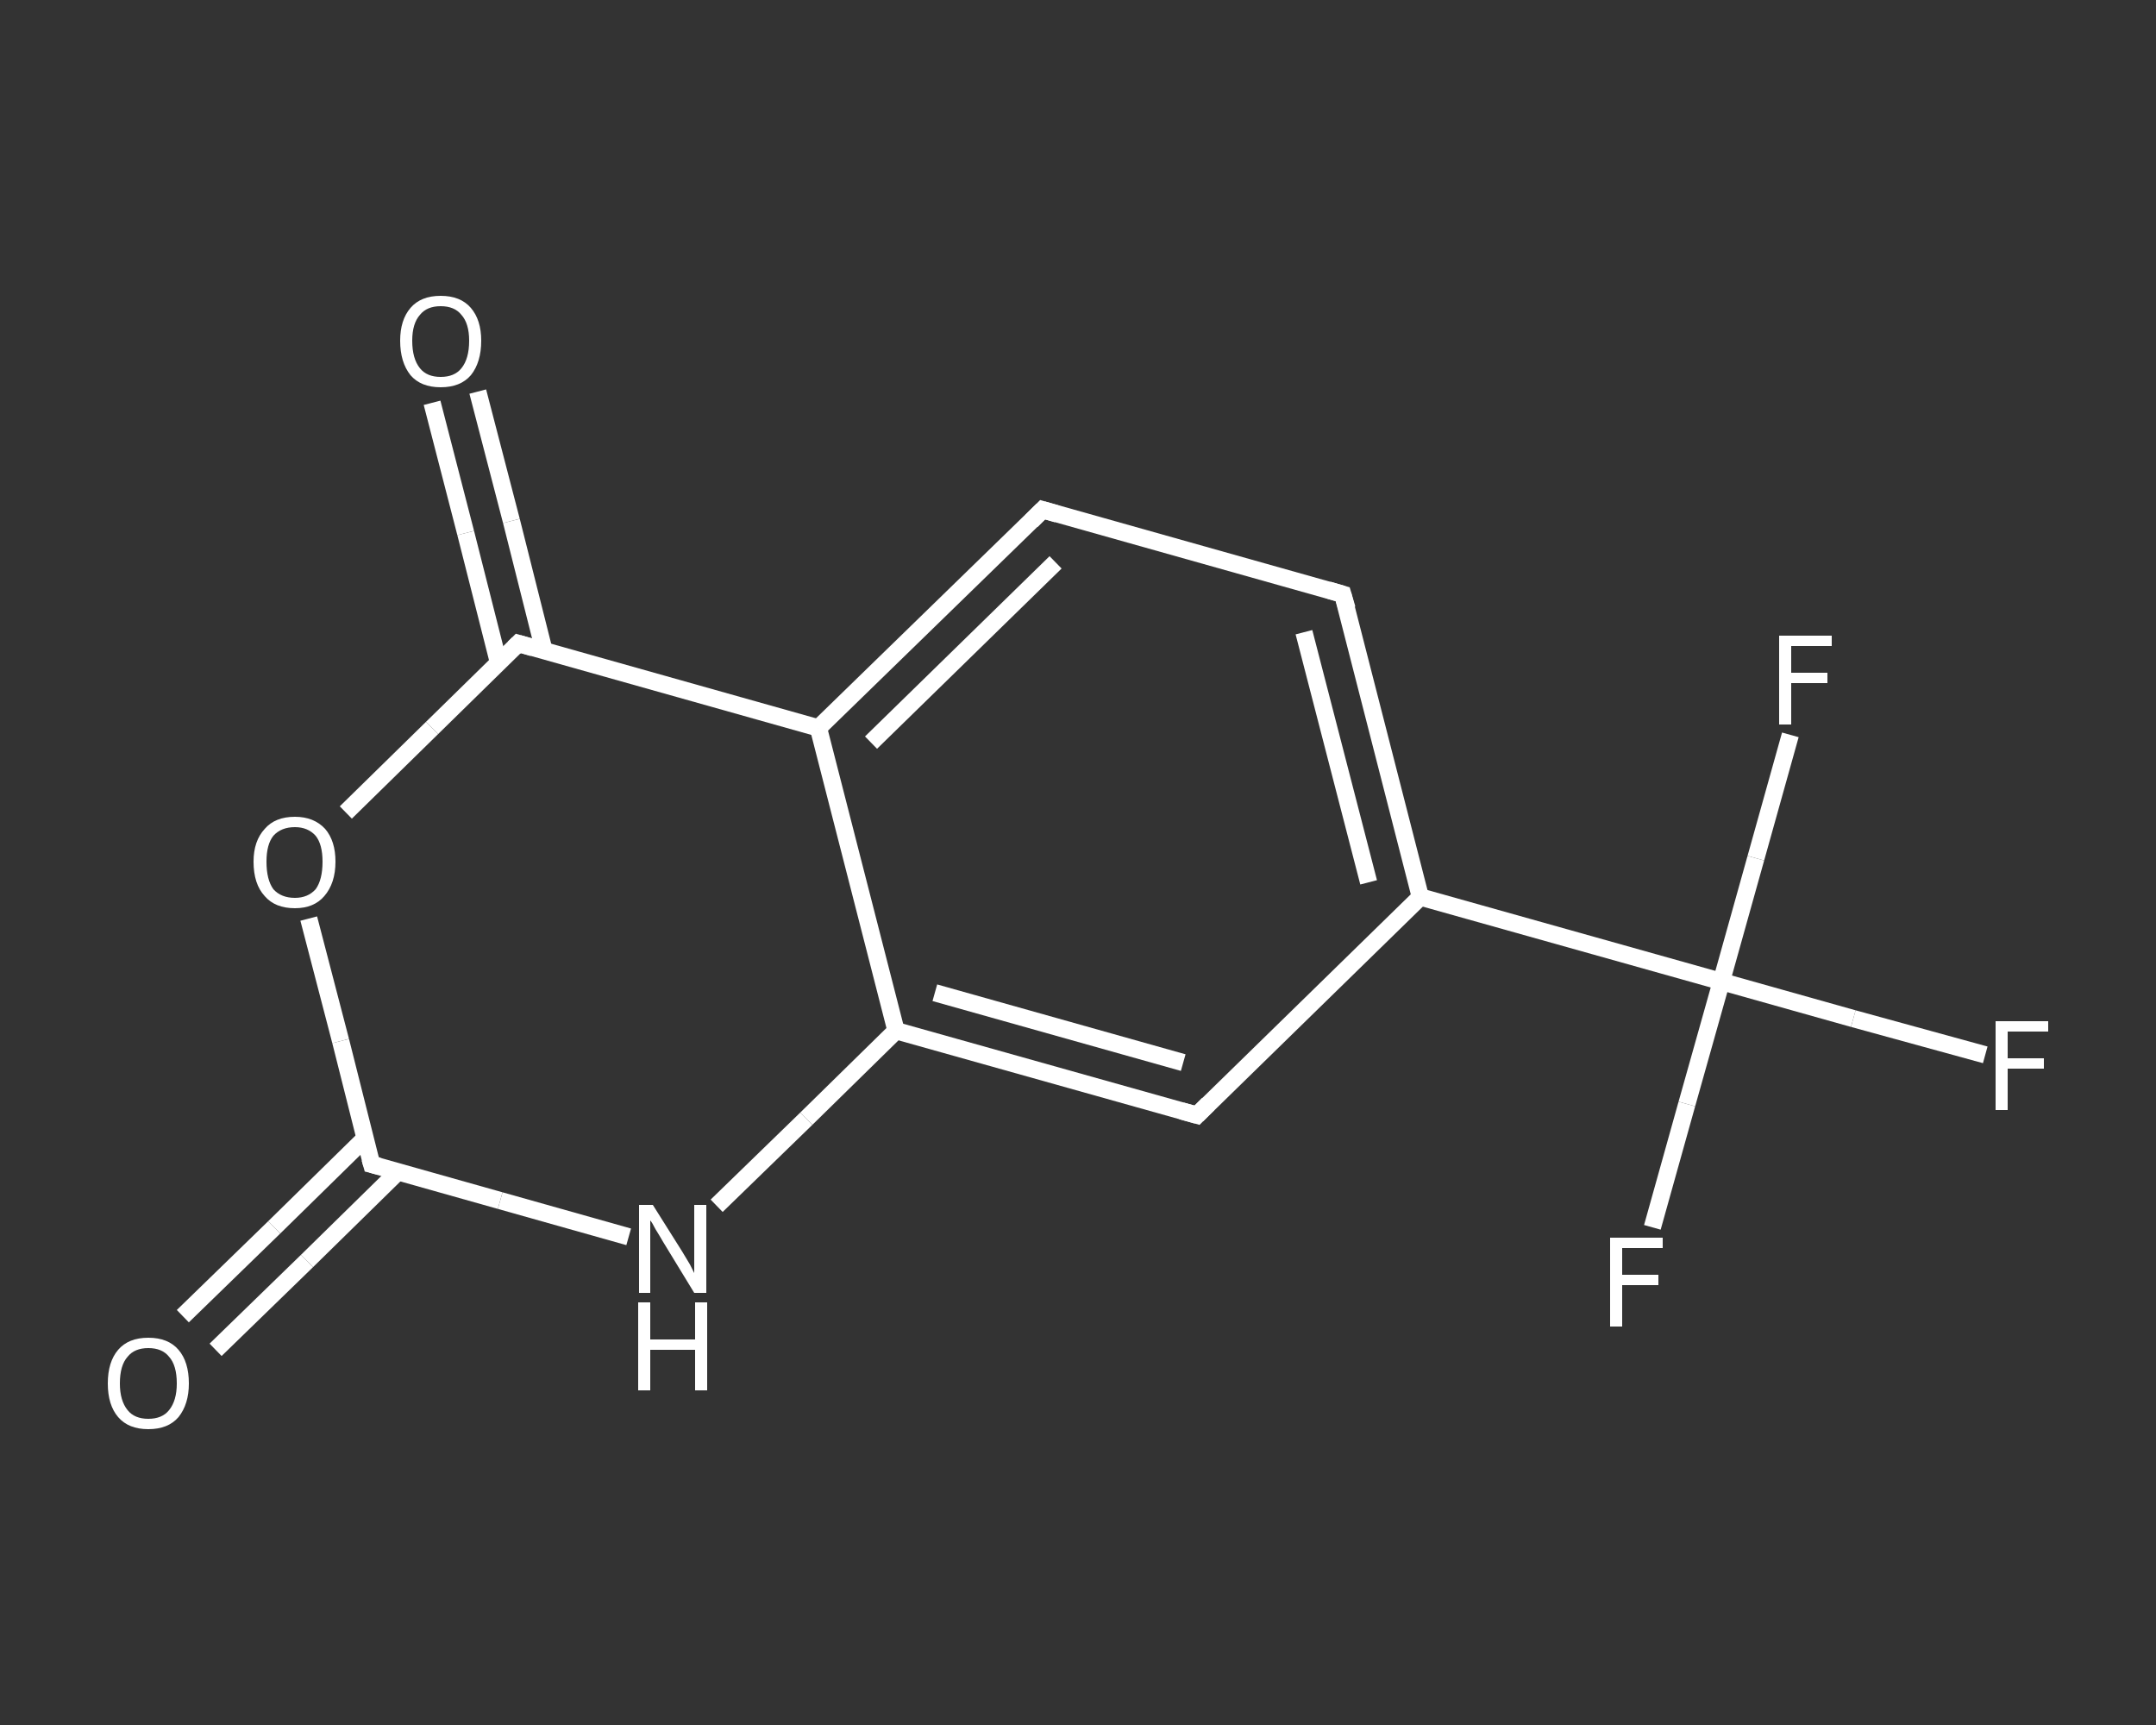 <?xml version='1.0' encoding='iso-8859-1'?>
<svg version='1.1' baseProfile='full'
              xmlns='http://www.w3.org/2000/svg'
                      xmlns:rdkit='http://www.rdkit.org/xml'
                      xmlns:xlink='http://www.w3.org/1999/xlink'
                  xml:space='preserve'
width='250px' height='200px' viewBox='0 0 250 200'>
<rect x="0" y="0" width="250" height="200" fill="#333333" stroke="none"/>
<!-- END OF HEADER -->
<rect style='opacity:1.0;fill:transparent;stroke:none' width='250.0' height='200.0' x='0.0' y='0.0'> </rect>
<path class='bond-0 atom-0 atom-1' d='M 21.2,152.6 L 31.8,142.3' style='fill:none;fill-rule:evenodd;stroke:#FFFFFF;stroke-width:2.0px;stroke-linecap:butt;stroke-linejoin:miter;stroke-opacity:1' />
<path class='bond-0 atom-0 atom-1' d='M 31.8,142.3 L 42.3,132.0' style='fill:none;fill-rule:evenodd;stroke:#FFFFFF;stroke-width:2.0px;stroke-linecap:butt;stroke-linejoin:miter;stroke-opacity:1' />
<path class='bond-0 atom-0 atom-1' d='M 25.0,156.5 L 35.6,146.2' style='fill:none;fill-rule:evenodd;stroke:#FFFFFF;stroke-width:2.0px;stroke-linecap:butt;stroke-linejoin:miter;stroke-opacity:1' />
<path class='bond-0 atom-0 atom-1' d='M 35.6,146.2 L 46.1,135.9' style='fill:none;fill-rule:evenodd;stroke:#FFFFFF;stroke-width:2.0px;stroke-linecap:butt;stroke-linejoin:miter;stroke-opacity:1' />
<path class='bond-1 atom-1 atom-2' d='M 43.1,135.0 L 58.0,139.2' style='fill:none;fill-rule:evenodd;stroke:#FFFFFF;stroke-width:2.0px;stroke-linecap:butt;stroke-linejoin:miter;stroke-opacity:1' />
<path class='bond-1 atom-1 atom-2' d='M 58.0,139.2 L 72.9,143.4' style='fill:none;fill-rule:evenodd;stroke:#FFFFFF;stroke-width:2.0px;stroke-linecap:butt;stroke-linejoin:miter;stroke-opacity:1' />
<path class='bond-2 atom-2 atom-3' d='M 83.1,139.8 L 93.5,129.7' style='fill:none;fill-rule:evenodd;stroke:#FFFFFF;stroke-width:2.0px;stroke-linecap:butt;stroke-linejoin:miter;stroke-opacity:1' />
<path class='bond-2 atom-2 atom-3' d='M 93.5,129.7 L 103.9,119.5' style='fill:none;fill-rule:evenodd;stroke:#FFFFFF;stroke-width:2.0px;stroke-linecap:butt;stroke-linejoin:miter;stroke-opacity:1' />
<path class='bond-3 atom-3 atom-4' d='M 103.9,119.5 L 138.8,129.3' style='fill:none;fill-rule:evenodd;stroke:#FFFFFF;stroke-width:2.0px;stroke-linecap:butt;stroke-linejoin:miter;stroke-opacity:1' />
<path class='bond-3 atom-3 atom-4' d='M 108.4,115.1 L 137.2,123.2' style='fill:none;fill-rule:evenodd;stroke:#FFFFFF;stroke-width:2.0px;stroke-linecap:butt;stroke-linejoin:miter;stroke-opacity:1' />
<path class='bond-4 atom-4 atom-5' d='M 138.8,129.3 L 164.7,104.0' style='fill:none;fill-rule:evenodd;stroke:#FFFFFF;stroke-width:2.0px;stroke-linecap:butt;stroke-linejoin:miter;stroke-opacity:1' />
<path class='bond-5 atom-5 atom-6' d='M 164.7,104.0 L 199.6,113.8' style='fill:none;fill-rule:evenodd;stroke:#FFFFFF;stroke-width:2.0px;stroke-linecap:butt;stroke-linejoin:miter;stroke-opacity:1' />
<path class='bond-6 atom-6 atom-7' d='M 199.6,113.8 L 214.9,118.1' style='fill:none;fill-rule:evenodd;stroke:#FFFFFF;stroke-width:2.0px;stroke-linecap:butt;stroke-linejoin:miter;stroke-opacity:1' />
<path class='bond-6 atom-6 atom-7' d='M 214.9,118.1 L 230.2,122.3' style='fill:none;fill-rule:evenodd;stroke:#FFFFFF;stroke-width:2.0px;stroke-linecap:butt;stroke-linejoin:miter;stroke-opacity:1' />
<path class='bond-7 atom-6 atom-8' d='M 199.6,113.8 L 195.6,128.0' style='fill:none;fill-rule:evenodd;stroke:#FFFFFF;stroke-width:2.0px;stroke-linecap:butt;stroke-linejoin:miter;stroke-opacity:1' />
<path class='bond-7 atom-6 atom-8' d='M 195.6,128.0 L 191.6,142.3' style='fill:none;fill-rule:evenodd;stroke:#FFFFFF;stroke-width:2.0px;stroke-linecap:butt;stroke-linejoin:miter;stroke-opacity:1' />
<path class='bond-8 atom-6 atom-9' d='M 199.6,113.8 L 203.6,99.5' style='fill:none;fill-rule:evenodd;stroke:#FFFFFF;stroke-width:2.0px;stroke-linecap:butt;stroke-linejoin:miter;stroke-opacity:1' />
<path class='bond-8 atom-6 atom-9' d='M 203.6,99.5 L 207.6,85.2' style='fill:none;fill-rule:evenodd;stroke:#FFFFFF;stroke-width:2.0px;stroke-linecap:butt;stroke-linejoin:miter;stroke-opacity:1' />
<path class='bond-9 atom-5 atom-10' d='M 164.7,104.0 L 155.7,68.9' style='fill:none;fill-rule:evenodd;stroke:#FFFFFF;stroke-width:2.0px;stroke-linecap:butt;stroke-linejoin:miter;stroke-opacity:1' />
<path class='bond-9 atom-5 atom-10' d='M 158.7,102.3 L 151.2,73.3' style='fill:none;fill-rule:evenodd;stroke:#FFFFFF;stroke-width:2.0px;stroke-linecap:butt;stroke-linejoin:miter;stroke-opacity:1' />
<path class='bond-10 atom-10 atom-11' d='M 155.7,68.9 L 120.9,59.1' style='fill:none;fill-rule:evenodd;stroke:#FFFFFF;stroke-width:2.0px;stroke-linecap:butt;stroke-linejoin:miter;stroke-opacity:1' />
<path class='bond-11 atom-11 atom-12' d='M 120.9,59.1 L 94.9,84.4' style='fill:none;fill-rule:evenodd;stroke:#FFFFFF;stroke-width:2.0px;stroke-linecap:butt;stroke-linejoin:miter;stroke-opacity:1' />
<path class='bond-11 atom-11 atom-12' d='M 122.4,65.2 L 101.0,86.1' style='fill:none;fill-rule:evenodd;stroke:#FFFFFF;stroke-width:2.0px;stroke-linecap:butt;stroke-linejoin:miter;stroke-opacity:1' />
<path class='bond-12 atom-12 atom-13' d='M 94.9,84.4 L 60.1,74.6' style='fill:none;fill-rule:evenodd;stroke:#FFFFFF;stroke-width:2.0px;stroke-linecap:butt;stroke-linejoin:miter;stroke-opacity:1' />
<path class='bond-13 atom-13 atom-14' d='M 63.1,75.5 L 59.3,60.4' style='fill:none;fill-rule:evenodd;stroke:#FFFFFF;stroke-width:2.0px;stroke-linecap:butt;stroke-linejoin:miter;stroke-opacity:1' />
<path class='bond-13 atom-13 atom-14' d='M 59.3,60.4 L 55.4,45.4' style='fill:none;fill-rule:evenodd;stroke:#FFFFFF;stroke-width:2.0px;stroke-linecap:butt;stroke-linejoin:miter;stroke-opacity:1' />
<path class='bond-13 atom-13 atom-14' d='M 57.8,76.8 L 54.0,61.8' style='fill:none;fill-rule:evenodd;stroke:#FFFFFF;stroke-width:2.0px;stroke-linecap:butt;stroke-linejoin:miter;stroke-opacity:1' />
<path class='bond-13 atom-13 atom-14' d='M 54.0,61.8 L 50.1,46.7' style='fill:none;fill-rule:evenodd;stroke:#FFFFFF;stroke-width:2.0px;stroke-linecap:butt;stroke-linejoin:miter;stroke-opacity:1' />
<path class='bond-14 atom-13 atom-15' d='M 60.1,74.6 L 50.1,84.4' style='fill:none;fill-rule:evenodd;stroke:#FFFFFF;stroke-width:2.0px;stroke-linecap:butt;stroke-linejoin:miter;stroke-opacity:1' />
<path class='bond-14 atom-13 atom-15' d='M 50.1,84.4 L 40.1,94.2' style='fill:none;fill-rule:evenodd;stroke:#FFFFFF;stroke-width:2.0px;stroke-linecap:butt;stroke-linejoin:miter;stroke-opacity:1' />
<path class='bond-15 atom-15 atom-1' d='M 35.8,106.5 L 39.5,120.7' style='fill:none;fill-rule:evenodd;stroke:#FFFFFF;stroke-width:2.0px;stroke-linecap:butt;stroke-linejoin:miter;stroke-opacity:1' />
<path class='bond-15 atom-15 atom-1' d='M 39.5,120.7 L 43.1,135.0' style='fill:none;fill-rule:evenodd;stroke:#FFFFFF;stroke-width:2.0px;stroke-linecap:butt;stroke-linejoin:miter;stroke-opacity:1' />
<path class='bond-16 atom-12 atom-3' d='M 94.9,84.4 L 103.9,119.5' style='fill:none;fill-rule:evenodd;stroke:#FFFFFF;stroke-width:2.0px;stroke-linecap:butt;stroke-linejoin:miter;stroke-opacity:1' />
<path d='M 43.9,135.2 L 43.1,135.0 L 42.9,134.3' style='fill:none;stroke:#FFFFFF;stroke-width:2.0px;stroke-linecap:butt;stroke-linejoin:miter;stroke-opacity:1;' />
<path d='M 137.0,128.8 L 138.8,129.3 L 140.1,128.0' style='fill:none;stroke:#FFFFFF;stroke-width:2.0px;stroke-linecap:butt;stroke-linejoin:miter;stroke-opacity:1;' />
<path d='M 156.2,70.6 L 155.7,68.9 L 154.0,68.4' style='fill:none;stroke:#FFFFFF;stroke-width:2.0px;stroke-linecap:butt;stroke-linejoin:miter;stroke-opacity:1;' />
<path d='M 122.6,59.6 L 120.9,59.1 L 119.6,60.4' style='fill:none;stroke:#FFFFFF;stroke-width:2.0px;stroke-linecap:butt;stroke-linejoin:miter;stroke-opacity:1;' />
<path d='M 61.8,75.1 L 60.1,74.6 L 59.6,75.1' style='fill:none;stroke:#FFFFFF;stroke-width:2.0px;stroke-linecap:butt;stroke-linejoin:miter;stroke-opacity:1;' />
<path class='atom-0' d='M 12.5 160.4
Q 12.5 157.9, 13.7 156.5
Q 14.9 155.1, 17.2 155.1
Q 19.5 155.1, 20.7 156.5
Q 21.9 157.9, 21.9 160.4
Q 21.9 162.8, 20.7 164.3
Q 19.5 165.7, 17.2 165.7
Q 14.9 165.7, 13.7 164.3
Q 12.5 162.9, 12.5 160.4
M 17.2 164.5
Q 18.8 164.5, 19.6 163.5
Q 20.5 162.4, 20.5 160.4
Q 20.5 158.3, 19.6 157.3
Q 18.8 156.3, 17.2 156.3
Q 15.6 156.3, 14.8 157.3
Q 13.9 158.3, 13.9 160.4
Q 13.9 162.4, 14.8 163.5
Q 15.6 164.5, 17.2 164.5
' fill='#FFFFFF'/>
<path class='atom-2' d='M 75.7 139.7
L 79.1 145.1
Q 79.4 145.6, 80.0 146.6
Q 80.5 147.6, 80.5 147.6
L 80.5 139.7
L 81.9 139.7
L 81.9 149.9
L 80.5 149.9
L 76.9 144.0
Q 76.5 143.3, 76.0 142.5
Q 75.6 141.7, 75.4 141.5
L 75.4 149.9
L 74.1 149.9
L 74.1 139.7
L 75.7 139.7
' fill='#FFFFFF'/>
<path class='atom-2' d='M 74.0 151.0
L 75.4 151.0
L 75.4 155.3
L 80.6 155.3
L 80.6 151.0
L 82.0 151.0
L 82.0 161.2
L 80.6 161.2
L 80.6 156.5
L 75.4 156.5
L 75.4 161.2
L 74.0 161.2
L 74.0 151.0
' fill='#FFFFFF'/>
<path class='atom-7' d='M 231.4 118.4
L 237.5 118.4
L 237.5 119.6
L 232.8 119.6
L 232.8 122.7
L 237.0 122.7
L 237.0 123.9
L 232.8 123.9
L 232.8 128.7
L 231.4 128.7
L 231.4 118.4
' fill='#FFFFFF'/>
<path class='atom-8' d='M 186.7 143.5
L 192.8 143.5
L 192.8 144.7
L 188.1 144.7
L 188.1 147.8
L 192.3 147.8
L 192.3 149.0
L 188.1 149.0
L 188.1 153.8
L 186.7 153.8
L 186.7 143.5
' fill='#FFFFFF'/>
<path class='atom-9' d='M 206.3 73.7
L 212.4 73.7
L 212.4 74.9
L 207.7 74.9
L 207.7 78.0
L 211.9 78.0
L 211.9 79.2
L 207.7 79.2
L 207.7 84.0
L 206.3 84.0
L 206.3 73.7
' fill='#FFFFFF'/>
<path class='atom-14' d='M 46.4 39.5
Q 46.4 37.1, 47.6 35.7
Q 48.8 34.3, 51.1 34.3
Q 53.4 34.3, 54.6 35.7
Q 55.8 37.1, 55.8 39.5
Q 55.8 42.0, 54.6 43.5
Q 53.4 44.9, 51.1 44.9
Q 48.8 44.9, 47.6 43.5
Q 46.4 42.0, 46.4 39.5
M 51.1 43.7
Q 52.7 43.7, 53.5 42.7
Q 54.4 41.6, 54.4 39.5
Q 54.4 37.5, 53.5 36.5
Q 52.7 35.5, 51.1 35.5
Q 49.5 35.5, 48.7 36.5
Q 47.8 37.5, 47.8 39.5
Q 47.8 41.6, 48.7 42.7
Q 49.5 43.7, 51.1 43.7
' fill='#FFFFFF'/>
<path class='atom-15' d='M 29.4 99.9
Q 29.4 97.5, 30.7 96.1
Q 31.9 94.7, 34.2 94.7
Q 36.4 94.7, 37.7 96.1
Q 38.9 97.5, 38.9 99.9
Q 38.9 102.4, 37.6 103.9
Q 36.4 105.3, 34.2 105.3
Q 31.9 105.3, 30.7 103.9
Q 29.4 102.5, 29.4 99.9
M 34.2 104.1
Q 35.7 104.1, 36.6 103.1
Q 37.4 102.0, 37.4 99.9
Q 37.4 97.9, 36.6 96.9
Q 35.7 95.9, 34.2 95.9
Q 32.6 95.9, 31.7 96.9
Q 30.9 97.9, 30.9 99.9
Q 30.9 102.0, 31.7 103.1
Q 32.6 104.1, 34.2 104.1
' fill='#FFFFFF'/>
</svg>
